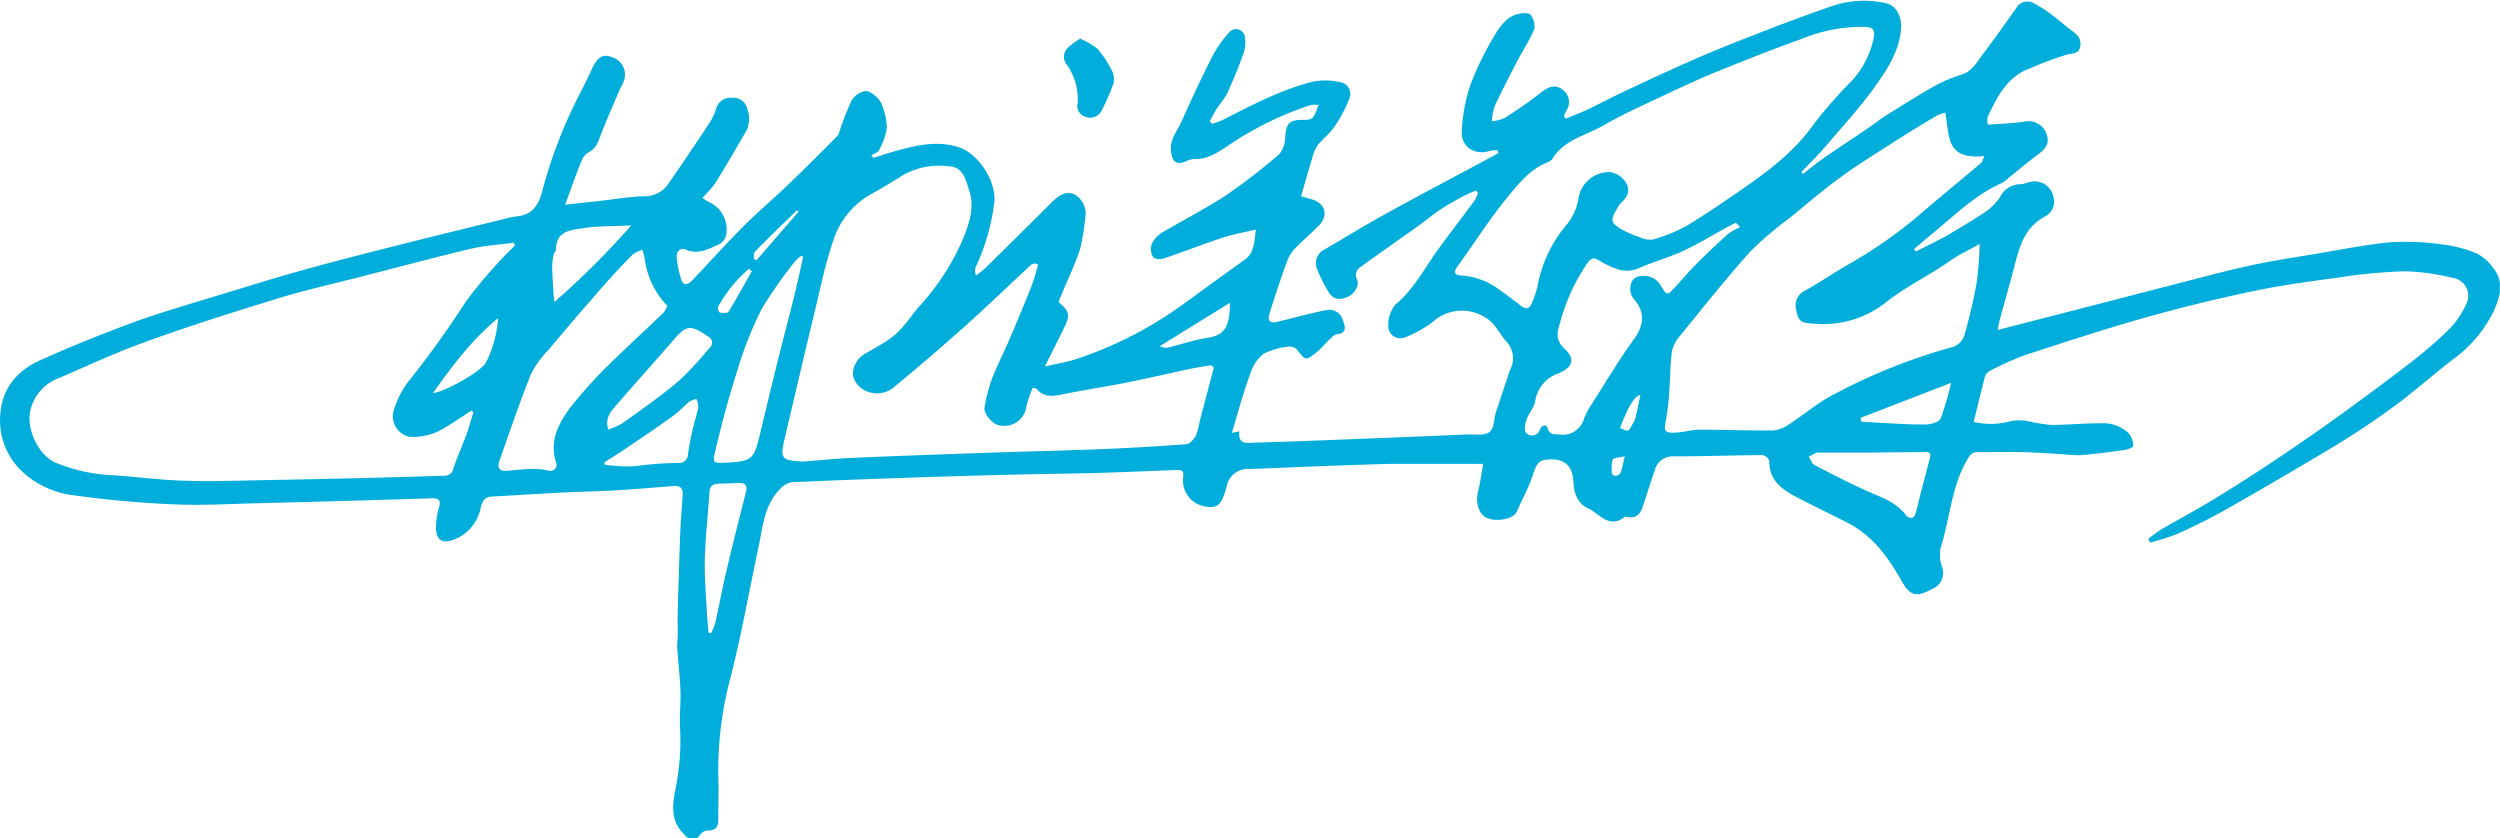 <svg id="Layer_1" data-name="Layer 1" xmlns="http://www.w3.org/2000/svg" viewBox="0 0 351.04 117.73"><defs><clipPath id="clip-path" transform="translate(0 .02)"><rect width="351.02" height="117.73" fill="none"/></clipPath><style>.cls-3{fill:#00addb}</style></defs><g clip-path="url(#clip-path)"><path class="cls-3" d="M172.85 60.79l1.17-.25c-.22 2 1.21 1.62 2.24 1.59 4.58-.12 9.16-.31 13.73-.49q8-.31 16-.65c1.07-.05 2.38.21 3.12-.32s.62-1.83.94-2.78c.66-2 1.31-4 2-6a3.41 3.41 0 00-.57-4c-1-1.12-1.56-2.62-3-3.38a6.1 6.1 0 00-7.33.7 16.18 16.18 0 01-3.79 2.11 1.7 1.7 0 01-2.26-.81 1.72 1.72 0 01-.16-.86 4.43 4.43 0 011-2.91c2.61-2.16 4.1-5.12 6-7.75 1.68-2.29 3.41-4.55 5.1-6.83a5.18 5.18 0 00.49-1.07l-.28-.38c-.7.33-1.43.61-2.11 1-1.06.58-2.12 1.17-3.12 1.85s-2 1.53-3.08 2.29c-.74.54-1.49 1.06-2.24 1.59-1.9 1.35-3.81 2.69-5.69 4.06a1.27 1.27 0 00-.45 1.73c.37.88-.43 2.08-1.41 2.47-1.25.5-2 .28-2.65-.8a22.64 22.64 0 01-1.51-3A2.16 2.16 0 01186 35c2.87-1.66 5.69-3.41 8.59-5 3.89-2.16 7.83-4.23 11.74-6.33l4.08-2.19-.15-.42a4.27 4.27 0 00-1 .09c-2.14.73-4.18-.54-4-2.83a24.14 24.14 0 011.21-6.42 42.12 42.12 0 013.43-7c.78-1.32 1.77-2.69 3.48-3 .5-.1 1.32-.13 1.51.14a2.59 2.59 0 01.56 2c-.65 1.56-1.6 3-2.39 4.48-1.09 2.1-2.17 4.2-3.18 6.34a9.28 9.28 0 00-.41 2.15 6.3 6.3 0 001.77-.44c1.71-1.11 3.43-2.23 5-3.49 1.37-1.08 2.25-1.29 3.32-.39a2.14 2.14 0 01.41 2.79 7.49 7.49 0 00-.38.81l.27.36c1-.42 2-.8 3-1.26 1.84-.88 3.65-1.85 5.5-2.71 3.59-1.67 7.17-3.36 10.81-4.91 3.31-1.42 6.68-2.69 10-4 2.67-1 5.35-2 8.07-2.94a13.91 13.91 0 017.62-.39c1.65.39 2.2 2.25 2.08 3.64-.27 3.11-1.95 5.68-3.68 8.08-2.14 3-4.65 5.69-7 8.47-1.05 1.22-2.21 2.34-3.32 3.51l.22.27c.9-.7 1.77-1.43 2.7-2.08 2.16-1.5 4.36-2.94 6.53-4.42.9-.61 1.74-1.29 2.66-1.86 2.19-1.36 4.38-2.74 6.62-4a20 20 0 013.78-1.6c1.52-.48 2.15-1.8 3-2.89 1.61-2.11 3.13-4.3 4.68-6.46a1.8 1.8 0 012.47-.66 18.43 18.43 0 012.6 1.7c.86.62 1.65 1.36 2.53 2s1.53 1.16 1.38 2.28-.91 1-1.85 1.22a42.71 42.71 0 00-5.13 1.91c-3.3 1.14-4.67 4-6 6.79a1.18 1.18 0 00-.08.49q0 .33.09.66c1.65-.13 3.33-.18 5-.41a2.68 2.68 0 013.14 1.5c.55 1.25.21 2.11-1 3-1.46 1.08-2.85 2.26-4.27 3.4a4 4 0 01-.89.69c-3.73 1.62-6.57 4.48-9.65 7-.91.74-1.81 1.52-2.71 2.28l.25.35c1.51-.77 3.05-1.5 4.52-2.33 1.7-1 3.38-2 5-3.08a8.23 8.23 0 002.29-2.19 3.2 3.2 0 012.86-1.86c.64 0 1.28-.39 1.92-.39a2.71 2.71 0 012.76 2.28 2.33 2.33 0 01-1.19 2.64c-3.09 1.63-3.7 4.63-4.48 7.63-.65 2.45-1.36 4.88-2 7.32-.07.27-.1.56-.18 1l1.27-.33 24.06-6.21c3.34-.86 6.68-1.77 10.05-2.5 3-.66 6.13-1.13 9.2-1.64 3.55-.59 7.1-1.33 10.67-1.65a37.25 37.25 0 017.46.35 17.14 17.14 0 014.61 1.26 6.45 6.45 0 012.25 2c1.64 2 .94 4.2 0 6.23a18.31 18.31 0 01-5.74 6.68c-2.76 2.16-5.4 4.48-8.22 6.56s-5.53 3.86-8.4 5.6c-5 3-10.06 5.95-15.14 8.84-2.2 1.25-4.49 2.37-6.8 3.42a32.52 32.52 0 01-3.85 1.23l-.28-.5a20.45 20.45 0 011.85-1.36c2.69-1.57 5.44-3 8.1-4.68 3-1.84 6-3.76 8.9-5.73s6-4.09 8.89-6.21 5.84-4.27 8.7-6.49a60 60 0 005.7-4.87 12.36 12.36 0 002.61-3.86 2.55 2.55 0 00-1.4-3.3 2.46 2.46 0 00-.59-.16 32 32 0 00-6.75-.93 74.9 74.9 0 00-9.22.87c-4 .54-8.07 1.08-12.05 1.92a229.75 229.75 0 00-15.12 3.7c-5.69 1.61-11.32 3.45-16.95 5.29a40.32 40.32 0 00-5.1 2.32 1.44 1.44 0 00-.56.92c-.52 2-1 4-1.52 6.13a10.29 10.29 0 005.17-.1 6.11 6.11 0 012.41 0 27.84 27.84 0 003.27.53c2.32 0 4.65-.25 7-.23a5.08 5.08 0 014.01 1.51 2.83 2.83 0 01.53 1.69c0 .18-.77.48-1.22.54-2 .29-4.05.55-6.08.73a15.49 15.49 0 01-2.36-.12c-1.86-.1-3.73-.25-5.59-.3-2.21-.06-4.42 0-6.63 0-.64 0-.91.23-1.29.84-2.37 3.88-2.52 8.41-3.86 12.59a5.3 5.3 0 00.18 2.68 2.38 2.38 0 01-1.33 3.08c-2.36 1.28-3.17 1-4.45-1.3-1.85-3.26-4.05-6.25-7.52-8-2.42-1.23-4.86-2.4-7.26-3.65-2-1.06-3.74-2.39-3.68-5a1.24 1.24 0 00-.91-.82c-4.15 0-8.3.18-12.44.17a2.62 2.62 0 00-2.75 2c-.58 1.67-1.1 3.36-1.65 5-.33 1-.86 1.75-2.09 1.52-.16 0-.39-.1-.49 0-2.19 1.7-3.55-.5-5.11-1.22s-2-2.19-2.07-3.79q-.18-3.24-3.35-3.08c-1.54.08-1.76.45-2.38 2.28s-1.46 3.3-2.2 5c-.55 1.23-3.09 1.52-4.34.88-1-.54-1.49-2.09-1.14-3.54s.51-2.73.75-4h-12.9c-3.66.09-7.32.24-11 .37-3 .11-6 .26-8.94.35a3 3 0 00-3.14 2.24c0 .12-.05.24-.09.36-.66 2.46-1.24 3-3.08 2.65a3.71 3.71 0 01-3-4c.19-1.11-.26-1.13-1-1.1-3.7.14-7.39.3-11.09.41-3.93.11-7.86.14-11.79.24-4.24.1-8.48.23-12.73.36-6.13.21-12.26.42-18.38.71a2.86 2.86 0 00-1.59.94c-2.19 2.2-2.41 5.18-3 8-1.31 6.12-2.4 12.3-3.93 18.36a50.32 50.32 0 00-1.75 14c.07 2 0 4.07 0 6.1 0 1.09-.45 1.51-1.52 1.5a1.27 1.27 0 00-.92.46c-1 1.4-1.71.85-2.71-.31-1.61-1.86-1.24-4-.83-6.14a33.83 33.83 0 00.61-8.52c-.1-1.7.12-3.42.06-5.12-.08-2-.33-4.08-.46-6.12 0-.61.07-1.24.08-1.85 0-1.1-.05-2.21 0-3.32.1-3.62.21-7.25.35-10.87.07-1.82.24-3.64.34-5.46.05-.87-.45-1.2-1.28-1.13-2.62.21-5.25.44-7.88.6s-5.29.19-7.93.33c-3.26.17-6.53.38-9.79.56-1 .06-1.28.76-1.49 1.58a6 6 0 01-3.78 4.47c-1.59.59-2.45.08-2.49-1.63a9.82 9.82 0 01.4-2.8c.29-1 .16-1.41-1-1.38q-12.2.39-24.41.69c-3.94.1-7.88.33-11.81.16-4.63-.2-9.27-.6-13.86-1.25A12.75 12.75 0 013 66.08a9.83 9.83 0 01-2.93-8.22c.36-3.63 2.58-6 5.74-7.37q6-2.68 12.25-5c3.18-1.19 6.46-2.17 9.71-3.17C32.18 41 36.6 39.6 41 38.34s8.7-2.36 13.07-3.47c5.49-1.4 11-2.74 16.51-4.09a14.48 14.48 0 012.08-.43c2.25-.24 3.06-1.81 3.53-3.72a67.25 67.25 0 015.49-14c.51-1 1-2 1.47-3.06C83.92 8 84.69 7.5 85.88 8a2.54 2.54 0 011.79 3.11c0 .1-.06.21-.1.31-.13.39-.38.75-.54 1.13-.89 2.08-1.81 4.14-2.62 6.24-.39 1-.64 2-1.75 2.57a2.36 2.36 0 00-1 1.19c-.78 1.92-1.46 3.88-2.31 6.17l4.89-.53c2.07-.23 4.13-.6 6.2-.65a4 4 0 003.48-1.85q2.94-4.26 5.8-8.59a8.19 8.19 0 00.82-1.81 2.12 2.12 0 012.28-1.58 2 2 0 012.11 1.58 3.76 3.76 0 01-.17 3.11c-1.4 2.41-2.79 4.83-4.26 7.2a18.52 18.52 0 01-1.88 2.17 7.73 7.73 0 001.11.66 4.22 4.22 0 012.19 4.73 2 2 0 01-.91 1.11c-1.49.64-2.94 1.53-4.71.76-.82-.36-1.33.37-1.29 1a13.57 13.57 0 00.66 3.21c.27.89.93.73 1.44.2 2.43-2.54 4.78-5.17 7.26-7.66 2-2 4.23-3.88 6.3-5.87 2.33-2.23 4.6-4.52 6.88-6.8a2.21 2.21 0 00.36-.76 38.92 38.92 0 011.67-4.27 2.91 2.91 0 011.81-1.29c.91-.17 2.35 1.24 2.54 2.13a10.67 10.67 0 01.61 3 9.72 9.72 0 01-1.12 3.15c-.16.34-.71.49-1.09.73l.33.34c1.32-.4 2.64-.86 4-1.2 2.67-.68 5.32-1.19 8.09-.24s5.41 5.09 4.81 8.13A30.36 30.36 0 01137 37.5a1.44 1.44 0 00.06 1.15 13.41 13.41 0 001.27-1q4.77-4.7 9.51-9.41c1.16-1.14 2.16-1.45 3.16-.89a3.12 3.12 0 011.37 3.3 29.44 29.44 0 01-.73 4.38c-.72 2.16-1.72 4.23-2.6 6.34l-.42 1c1.56 1.34 1.68 1.83.8 3.63s-1.72 3.46-2.71 5.44c1.62-.38 3.17-.61 4.62-1.11A54.5 54.5 0 00165 43.5c3.26-2.3 6.46-4.71 9.72-7 1.43-1 1.38-2.47 1.62-4.29-1.69.41-3.19.66-4.61 1.13-2.8.92-5.55 2-8.35 2.94-.43.15-1.25.09-1.44-.18a2.11 2.11 0 01-.27-1.71 3.63 3.63 0 011.38-1.67c2.95-1.77 6-3.3 8.91-5.19a81.65 81.65 0 007.7-5.93 3.85 3.85 0 00.8-2.4c.18-1.92.55-2.36 2.42-2.39 1.48 0 1.55-.08 2.24-2.09a4.1 4.1 0 00-1.05 0 45.76 45.76 0 00-11.71 5.77c-1.42.93-2.85 1.9-4.7 1.81a3.66 3.66 0 00-1.29.4c-1.14.41-1.65.05-1.9-1.16-.38-1.8.8-3.08 1.44-4.51 1.4-3.13 2.85-6.23 4.4-9.28a17 17 0 012.38-3.33 1.25 1.25 0 012.12.87 4.74 4.74 0 01-.2 2.21c-.7 1.92-1.48 3.82-2.33 5.68A15.58 15.58 0 01171 15c-.41.63-.76 1.31-1.13 2l.33.37a11.07 11.07 0 001.4-.5c4.12-2.11 8.23-4.27 12.74-5.43a9.42 9.42 0 013.92.1 1.65 1.65 0 011.32 1.93 1.76 1.76 0 01-.15.44 19.22 19.22 0 01-2.08 3.9c-.65.95-1.63 1.67-2.34 2.58a5.56 5.56 0 00-.76 1.79c-.53 1.74-1 3.49-1.57 5.36.48.14.9.27 1.33.38 2.07.52 2.62 2.24 1.16 3.76-1 1-2 1.85-3 2.85a5.81 5.81 0 00-1.36 1.9c-.92 2.49-1.74 5-2.54 7.55-.35 1.11.05 1.46 1.18 1.17 2.25-.56 4.5-1.16 6.77-1.63a2 2 0 012.36 1.47c.28.77.63 1.77-.85 1.93-.39 0-.77.47-1.1.78-.61.57-1.14 1.25-1.79 1.76-1.51 1.2-1.51 1.16-2.7-.36a1.33 1.33 0 00-1-.46 10.32 10.32 0 00-3.69 1 5.7 5.7 0 00-1.9 2.84c-1 2.69-1.72 5.46-2.61 8.38m-106.41-3l-.35-.22c-1.19.76-2.35 1.57-3.56 2.29a8.29 8.29 0 01-5.19 1.38A3 3 0 0155.18 58a13.22 13.22 0 011.93-4.15 132.3 132.3 0 008.25-11.45 63.15 63.15 0 014.47-5.4c.77-.89 1.64-1.69 2.46-2.54l-.15-.4c-2 .28-4.09.39-6.08.86-5 1.2-10 2.53-15.06 3.83-4.17 1.08-8.39 2-12.51 3.3-6.12 1.87-12.23 3.82-18.25 6-4 1.45-8 3.3-11.91 5a6.35 6.35 0 00-4.11 4.79c-.47 2.55 1.23 6.09 3.61 7.12a23.81 23.81 0 008 1.75c3.36.22 6.7.67 10.06.77 3.7.12 7.4 0 11.1-.08q5.87-.11 11.73-.24 6.79-.16 13.59-.38a1.25 1.25 0 001.36-1c.51-1.63 1.25-3.19 1.83-4.8.38-1 .64-2.11 1-3.17m79.29-20.65l-.41-.2c-.19.06-.44.06-.57.18-3.08 2.85-6.11 5.77-9.24 8.58s-6.6 5.77-10 8.59a3.73 3.73 0 01-4.32.39 3.08 3.08 0 01-1.49-2.09 3.37 3.37 0 011.87-3.05c1.1-.66 2.25-1.25 3.31-2a11.23 11.23 0 001.92-1.79c.77-.88 1.42-1.86 2.19-2.74a33.46 33.46 0 006.34-9.91c.77-2 1.44-4.12.73-6.29-.48-1.46-.79-3.34-2.74-3.48a10.44 10.44 0 00-6.44 1.14c-1.48.91-3 1.87-4.49 2.67a11.42 11.42 0 00-5.49 6.75c-1.1 3.2-1.77 6.55-2.57 9.85-1.45 6-2.86 12.09-4.29 18.14-.66 2.79.06 2.66 2.45 2.89a.72.72 0 00.25 0c2.38-.18 4.75-.43 7.12-.53 6.42-.28 12.84-.5 19.26-.72 5.2-.18 10.41-.29 15.61-.5q5.9-.24 11.79-.69c.48 0 1-.66 1.32-1.15a8.87 8.87 0 00.54-2c.67-2.53 1.33-5.06 2-7.59-.12-.12-.24-.23-.35-.35-.95.16-1.91.29-2.85.49-3 .63-6 1.34-9 1.94-2.84.57-5.7 1-8.54 1.56-1.54.31-3 .75-4.22-.75 0 0-.15 0-.46-.06a15.09 15.09 0 00-.9 2.6 3.12 3.12 0 01-3.47 2.72 2.66 2.66 0 01-.56-.12c-.86-.28-2-1.63-1.84-2.45a21.89 21.89 0 011-3.91c.66-1.78 1.56-3.47 2.31-5.22 1.13-2.64 2.25-5.29 3.32-8a28.5 28.5 0 00.87-2.9m132.21-2.92c-1.62.92-2.95 1.53-4.13 2.36-3 2.11-6.31 3.65-9.22 6a14.27 14.27 0 01-9.93 2.83c-1.78-.12-2.14-.21-2.5-2.09a2.26 2.26 0 011.3-2.56c2.25-1.27 4.38-2.74 6.64-4a64.73 64.73 0 0010.29-7.41c2.57-2.17 5.17-4.31 7.74-6.49.22-.19.28-.56.5-1-1.93.22-3.71 0-4.51-1.46-.7-1.28-.67-3-1-4.62a5.31 5.31 0 00-1.16.4c-1.89 1.12-3.77 2.26-5.63 3.45-2.62 1.68-5.29 3.31-7.8 5.14s-4.85 3.83-7.24 5.79a48.88 48.88 0 00-5.59 4.77c-3.41 3.81-6.59 7.83-9.82 11.79a4.73 4.73 0 00-1.13 2.17c-.25 1.81-.23 3.65-.37 5.47a32.62 32.62 0 01-.48 4.18c-.33 1.56-.2 1.86 1.46 1.76 1.12-.07 2.22-.41 3.34-.41 3.43 0 6.87.15 10.3.11a4.71 4.71 0 002.27-.91c2-1.31 3.85-2.88 5.93-4a81.75 81.75 0 0117.12-6.85 2.67 2.67 0 001.5-1.62c.69-2.43 1.27-4.9 1.72-7.39a50.56 50.56 0 00.41-5.27m-52.21-10.27a3.2 3.2 0 012.6 1.6c.6 1.13.1 2-.74 2.76a4.23 4.23 0 00-.63.93c-.88 1.44-.81 1.9.67 2.76a14.8 14.8 0 002.58 1.12 3.37 3.37 0 001.85.34 22.72 22.72 0 004.71-1.92c2.63-1.56 5.16-3.31 7.68-5.05 3.84-2.65 7.55-5.43 10.29-9.36a64.1 64.1 0 015.23-5.94 12.68 12.68 0 003.09-6c.24-1.18-.07-1.53-1.27-1.6a22.48 22.48 0 00-8.87 1.7c-3.79 1.36-7.54 2.84-11.27 4.35-2.54 1-5 2.16-7.51 3.32-3 1.42-6.08 2.78-9 4.46-2.47 1.43-5.55 2-7.2 4.71a1.77 1.77 0 01-.83.54c-2.35 1-3.9 2.94-5.4 4.76-2.58 3.12-4.76 6.59-7.14 9.89-.6.83-.27 1.12.56 1.18a10.07 10.07 0 015.22 1.89c1.05.75 2.1 1.5 3.1 2.31.75.61 1.28.56 1.63-.36a13.63 13.63 0 00.76-2.23 18.63 18.63 0 014.25-8.91 7.65 7.65 0 001.54-3.62 4.36 4.36 0 014.1-3.59M93.76 43c-.21-.24-.44-.46-.63-.72a11.54 11.54 0 01-2.58-5.85 9.3 9.3 0 00-.35-1.38 4.58 4.58 0 00-1.35.66 83.11 83.11 0 00-3.95 4.22q-4 4.53-7.83 9.12a13.79 13.79 0 00-2.5 3.43c-1.61 4-3 8.11-4.44 12.19-.35 1 0 1.49 1 1.42 2-.14 4-.52 6 0a.87.87 0 001-.64.93.93 0 00-.06-.57 6.71 6.71 0 01.26-4.75 14.4 14.4 0 012-3.24 64.29 64.29 0 014.54-5.08c2.72-2.7 5.54-5.28 8.31-7.93a3.57 3.57 0 00.48-.85m150.63-11.21l-.55-.58c-.36.18-.72.36-1.08.56-2.12 1.16-4.2 2.43-6.39 3.45-2 .91-4.07 1.47-6.05 2.34a4.19 4.19 0 01-3.4.08 12.66 12.66 0 01-2.25-1.1c-.77-.49-1.14-.37-1.7.39a27.12 27.12 0 00-3.79 8.27c-.36 1.19-.81 2.43.61 3.73s1.3 2.53-.8 3.43a4.88 4.88 0 00-3.32 3.9c-.16.93-.93 1.74-1.25 2.67-.2.58-.33 1.58 0 1.84a1.15 1.15 0 001.92-.54c.23-.49.86-.87 1.1-.11.3.93.89.78 1.56.83a3.09 3.09 0 003.51-2.18 11.61 11.61 0 011.17-2.2c1.92-3 3.74-6.09 5.86-9 1.46-2 1.57-3.9-.13-5.76a2.19 2.19 0 01-.36-1.63 1.54 1.54 0 011.58-1.48 2.73 2.73 0 012.64 1.3c.9 1.5.91 1.5 2.12.19 1-1.08 1.93-2.22 3-3.26 1.4-1.41 2.84-2.77 4.32-4.1a10.5 10.5 0 011.73-1m-131.56 4.2l-.25-.16a4.66 4.66 0 00-.8.67 61 61 0 00-4.79 6.82 51.39 51.39 0 00-3.35 8.43c-1.14 3.55-2.12 7.17-3 10.81-.57 2.52-.73 2.45 2 2.28 2.89-.17 3.31-.63 4-3.47.83-3.43 1.64-6.86 2.49-10.29s1.7-6.58 2.51-9.88c.43-1.74.79-3.49 1.19-5.23m142.3 27.49l-1.1.57c.26.4.43 1 .79 1.16 2.27 1.2 4.56 2.37 6.9 3.45 2.14 1 4.48 1.61 6 3.67a1 1 0 00.85.31c.24-.09.42-.49.51-.78.2-.62.3-1.26.47-1.89.49-1.92 1-3.84 1.5-5.75.2-.71-.11-.81-.65-.81-2.62 0-5.25.06-7.87.07h-7.35m-169.7-3.24a10.28 10.28 0 002-.9c2.63-1.89 5.3-3.74 7.77-5.82a45.21 45.21 0 004.43-4.75.94.94 0 00.15-1.31.92.92 0 00-.26-.22c-2.42-1.6-3-1.82-4.79.25-2.73 3.15-5.55 6.29-8.31 9.46-.77.88-1.49 1.83-1 3.3m14.07 28.51l.34.09a7.54 7.54 0 00.58-1.34c.54-2.42 1-4.87 1.56-7.28.88-3.74 1.82-7.47 2.77-11.19.22-.88 0-1.31-.95-1.29s-1.84.07-2.77.09-1.34.29-1.4 1.22c-.2 3.06-.56 6.12-.65 9.19-.07 2.47.15 5 .27 7.43.05 1 .17 2.06.25 3.09M88.64 31.63c-2.54.13-4.68.07-6.75.39-1.69.27-3.81.34-3.82 3 0 .22-.27.43-.32.66a8.55 8.55 0 00-.21 1.6c0 1.23.1 2.46.17 3.69 0 .36.07.71.14 1.41a114.81 114.81 0 0010.79-10.75zm-3.79 33.26l.1.38c1.14.07 2.28.23 3.42.2s2.48-.26 3.72-.35c1-.08 2.1-.11 3.15-.14a1.25 1.25 0 001.37-1.11v-.17c.18-1.26.43-2.51.73-3.74.21-.93.54-1.83.71-2.77a2.89 2.89 0 00-.26-1.19 3.63 3.63 0 00-1 .38c-.8.66-1.51 1.45-2.35 2.05C92.25 60 90 61.54 87.7 63.07c-.94.63-1.9 1.23-2.85 1.84m176.39-6.28l.11.56 2.89.17c2.07.1 4.13.26 6.2.22.71 0 1.84-.34 2.05-.84a36.66 36.66 0 001.47-5l-12.73 4.92m-191.3-14c-3.65 3-6.36 6.61-9.15 10.53 1.87-.26 6.83-3.09 7.46-4.32a16 16 0 001.7-6.21m102.77-2.17l-9.85 6.09a1.71 1.71 0 001.15.2c1.84-.44 3.65-1.08 5.52-1.36 2.33-.35 3.15-1.4 3.18-4.94m-67.13-4.4l-.42-.35a19.26 19.26 0 00-4.34 5.34c-.1.16.12.78.26.8.4.07 1.08.1 1.22-.12 1.14-1.86 2.19-3.78 3.27-5.69m124.77 17.37c-.8.13-1.75 1.68-2.85 4.63.37.14.86.49 1.12.37s.51-.69.73-1.08a2.88 2.88 0 00.33-.79c.23-1.01.44-2.03.67-3.13zm-118.19-25.7l-.25-.22c-2 1.94-4 3.86-5.92 5.84-.19.2-.09.69-.13 1l.38.17 5.91-6.83m116 34.36c-.77.19-1.58.19-1.69.47a5.14 5.14 0 00-.1 2c0 .11.41.32.6.28a1 1 0 00.62-.46c.21-.6.32-1.25.58-2.31" transform="translate(0 .02)"/><path class="cls-3" d="M151.74 5.44a10.21 10.21 0 012.36 1.4 14.18 14.18 0 012 3 2.73 2.73 0 01.26 1.84 31.13 31.13 0 01-1.59 3.66 1.83 1.83 0 01-2.29 1.07 1.63 1.63 0 01-1.16-2 8.28 8.28 0 00-1.55-5.38 1.73 1.73 0 01.09-2.26 10.14 10.14 0 011.87-1.4" transform="translate(0 .02)"/></g></svg>